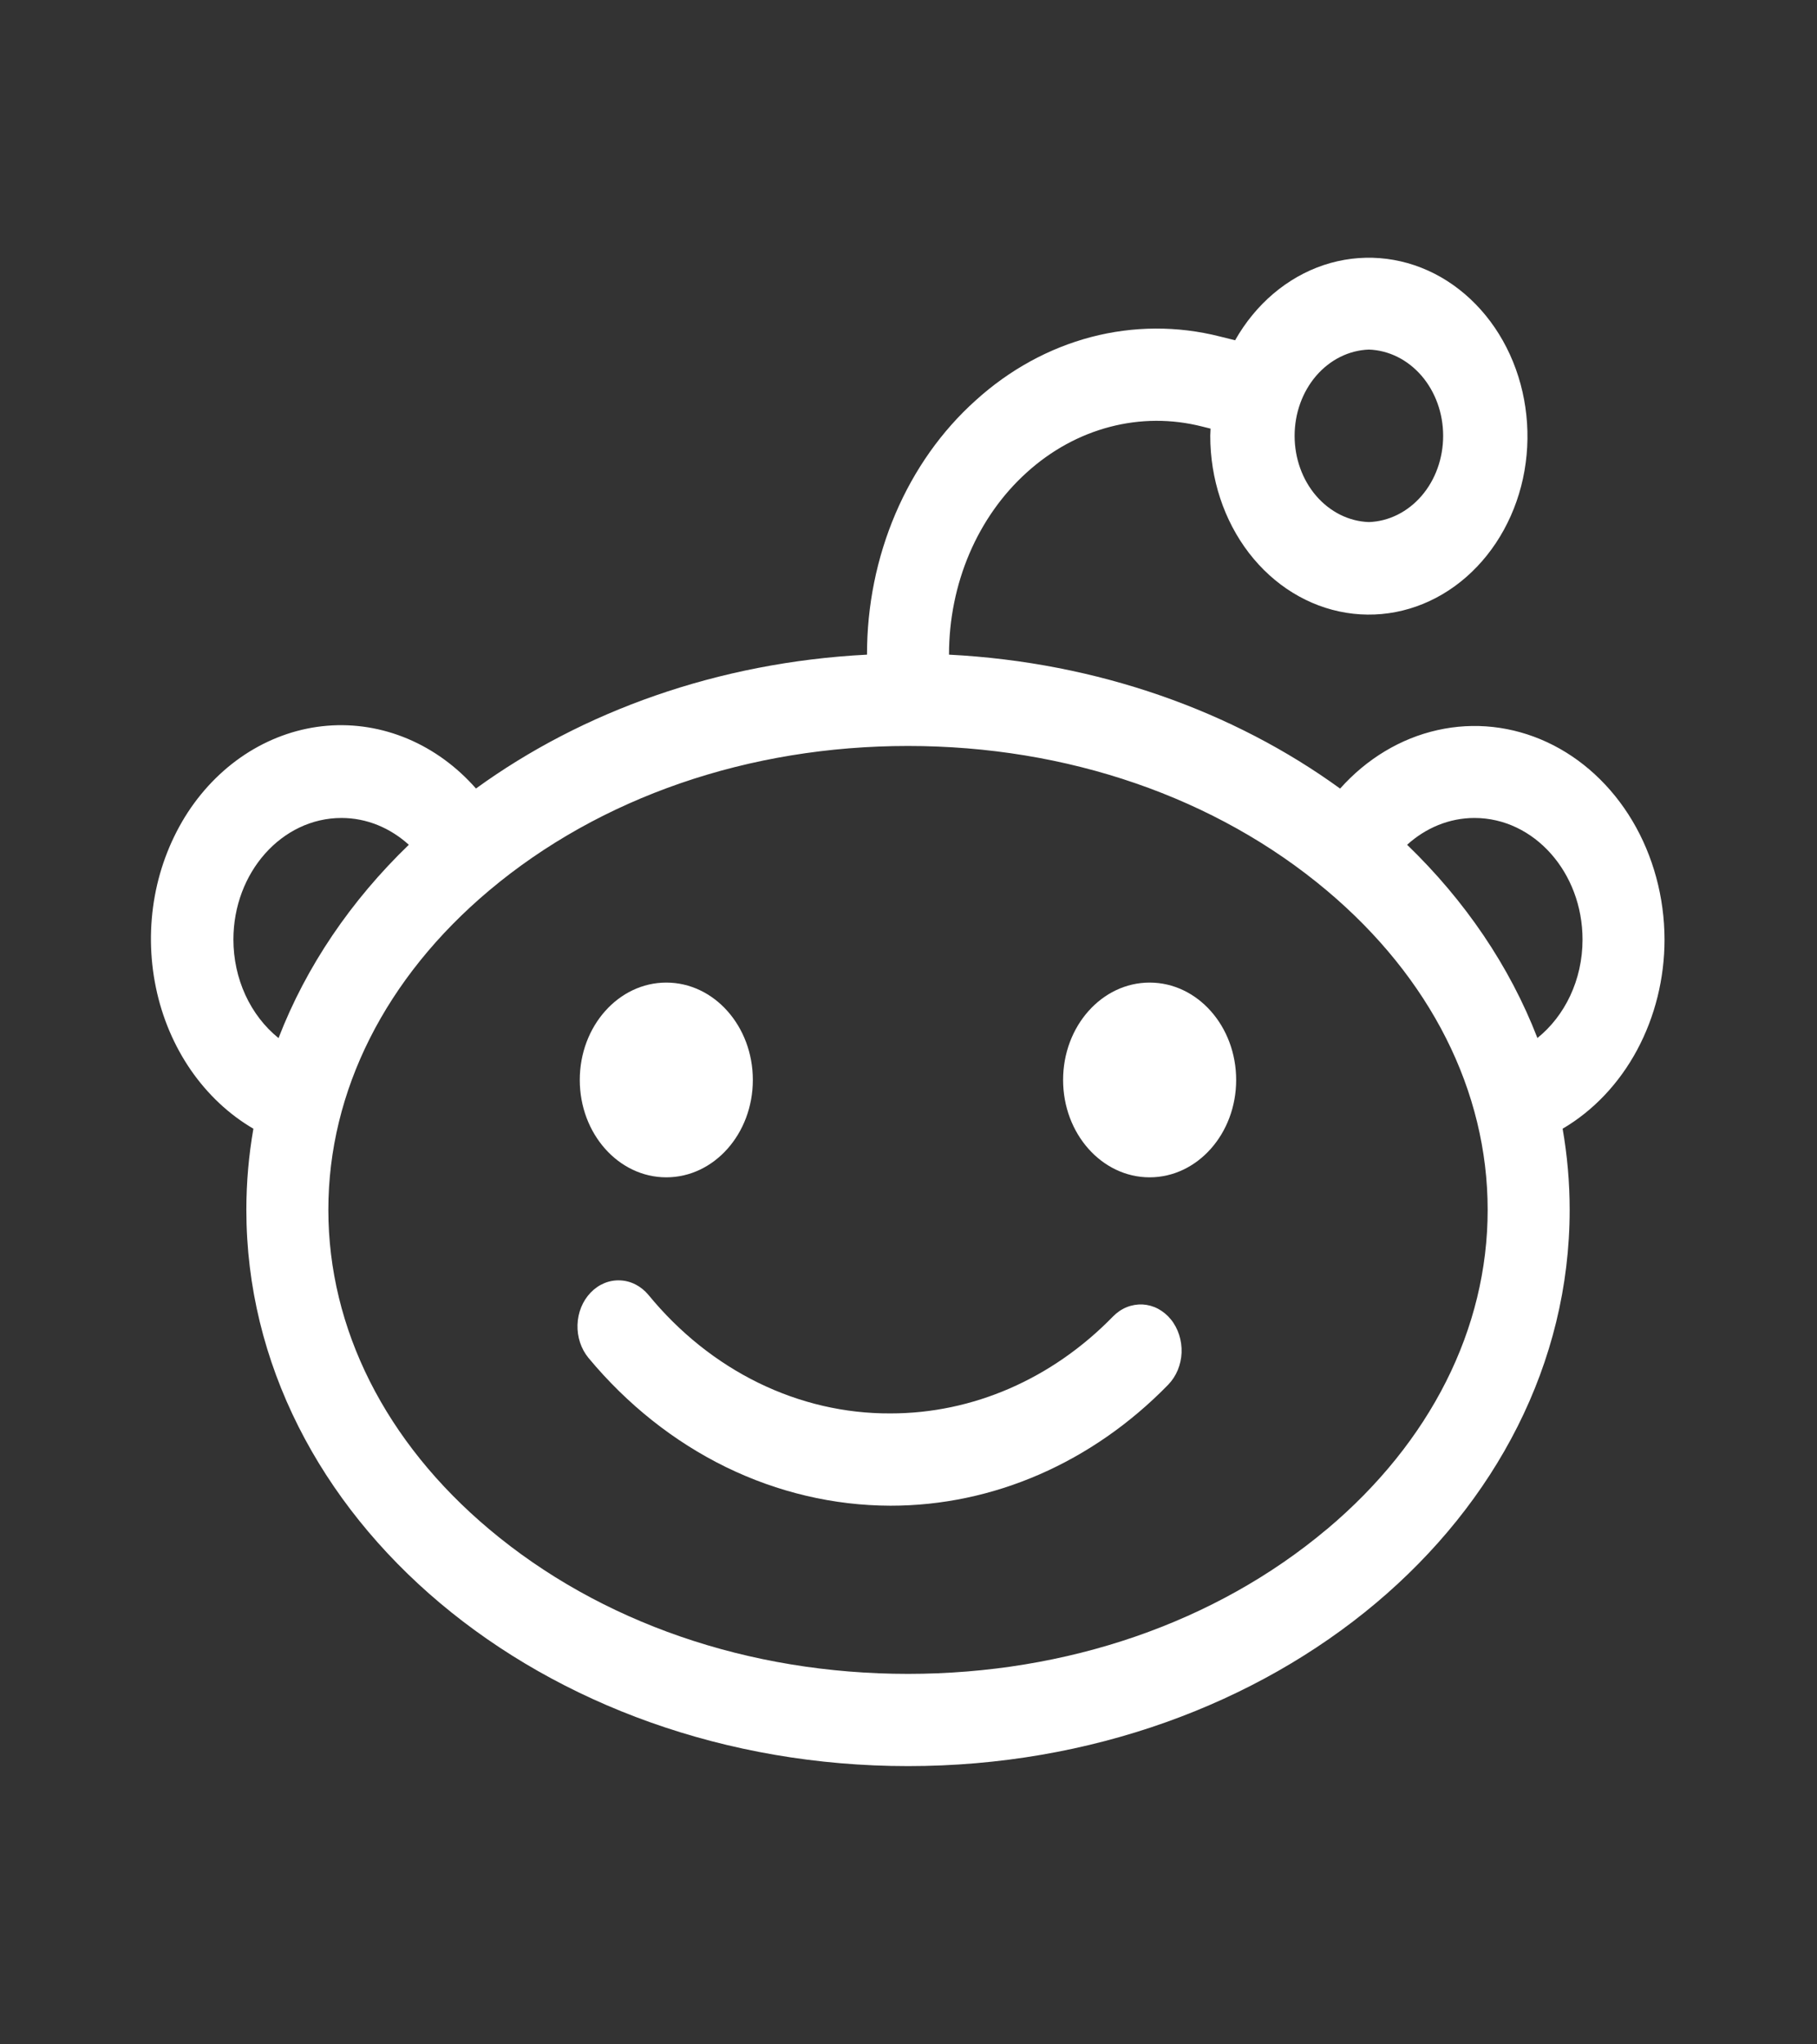 <svg width="24" height="27" viewBox="0 0 24 27" fill="none" xmlns="http://www.w3.org/2000/svg">
<rect x="0" y="0" width="24" height="27" fill="#333333" stroke="none"/>
<path d="M21.986 12.408C21.985 11.85 21.837 11.304 21.561 10.84C21.285 10.377 20.893 10.015 20.435 9.802C19.976 9.589 19.472 9.533 18.985 9.643C18.499 9.752 18.052 10.021 17.701 10.415C16.297 9.396 14.504 8.747 12.535 8.646C12.535 8.183 12.627 7.727 12.805 7.31C12.983 6.894 13.242 6.528 13.563 6.239C13.883 5.949 14.258 5.743 14.659 5.638C15.06 5.533 15.476 5.531 15.878 5.633L15.99 5.661C15.99 5.692 15.986 5.724 15.986 5.755C15.985 6.323 16.166 6.872 16.496 7.302C16.826 7.731 17.282 8.012 17.782 8.093C18.281 8.174 18.79 8.05 19.214 7.743C19.638 7.436 19.95 6.967 20.092 6.422C20.233 5.878 20.195 5.294 19.985 4.778C19.775 4.262 19.406 3.849 18.947 3.614C18.487 3.38 17.968 3.34 17.484 3.501C17 3.663 16.585 4.016 16.314 4.494L16.113 4.444C15.553 4.302 14.972 4.305 14.413 4.451C13.854 4.598 13.332 4.884 12.885 5.29C12.437 5.692 12.076 6.203 11.828 6.784C11.58 7.365 11.451 8.001 11.452 8.646C9.482 8.747 7.69 9.396 6.287 10.414C6.032 10.124 5.724 9.9 5.385 9.757C5.045 9.614 4.682 9.555 4.321 9.585C3.959 9.615 3.608 9.733 3.29 9.93C2.973 10.127 2.697 10.399 2.482 10.727C2.268 11.056 2.118 11.433 2.045 11.832C1.972 12.232 1.977 12.644 2.059 13.041C2.141 13.439 2.299 13.811 2.521 14.133C2.744 14.455 3.025 14.719 3.347 14.907C3.286 15.256 3.254 15.614 3.254 15.978C3.254 20.035 7.166 23.325 11.994 23.325C16.82 23.325 20.733 20.035 20.733 15.978C20.733 15.614 20.701 15.257 20.64 14.907C21.046 14.669 21.386 14.309 21.623 13.869C21.86 13.428 21.986 12.923 21.986 12.408ZM18.081 4.617C18.344 4.626 18.593 4.75 18.777 4.963C18.96 5.176 19.062 5.46 19.062 5.756C19.062 6.052 18.96 6.337 18.777 6.549C18.593 6.762 18.344 6.886 18.081 6.895C17.818 6.886 17.569 6.762 17.385 6.549C17.202 6.337 17.1 6.052 17.1 5.756C17.1 5.46 17.202 5.176 17.385 4.963C17.569 4.75 17.818 4.626 18.081 4.617ZM3.083 12.409C3.083 11.523 3.723 10.803 4.51 10.803C4.847 10.803 5.156 10.936 5.4 11.157C4.637 11.893 4.046 12.76 3.679 13.71C3.495 13.562 3.345 13.367 3.241 13.141C3.137 12.914 3.083 12.663 3.083 12.409ZM17.525 20.197C16.06 21.429 14.095 22.107 11.993 22.107C9.891 22.107 7.926 21.429 6.462 20.197C5.092 19.046 4.337 17.548 4.337 15.978C4.337 14.41 5.091 12.913 6.462 11.76C7.926 10.529 9.89 9.852 11.993 9.852C14.096 9.852 16.06 10.529 17.525 11.761C18.895 12.913 19.65 14.41 19.65 15.979C19.65 17.548 18.895 19.046 17.525 20.198V20.197ZM20.307 13.709C19.94 12.759 19.349 11.893 18.586 11.157C18.83 10.936 19.14 10.803 19.476 10.803C20.263 10.803 20.903 11.523 20.903 12.409C20.903 12.944 20.668 13.419 20.307 13.709Z" fill="white"/>
<path d="M8.801 15.549C9.432 15.549 9.944 14.973 9.944 14.263C9.944 13.553 9.432 12.977 8.801 12.977C8.17 12.977 7.658 13.553 7.658 14.263C7.658 14.973 8.17 15.549 8.801 15.549Z" fill="white"/>
<path d="M15.185 15.549C15.816 15.549 16.328 14.973 16.328 14.263C16.328 13.553 15.816 12.977 15.185 12.977C14.554 12.977 14.042 13.553 14.042 14.263C14.042 14.973 14.554 15.549 15.185 15.549Z" fill="white"/>
<path d="M14.701 17.387C13.897 18.212 12.849 18.668 11.761 18.667C11.161 18.67 10.567 18.532 10.017 18.263C9.467 17.994 8.973 17.599 8.566 17.103C8.468 16.985 8.332 16.915 8.189 16.91C8.045 16.904 7.906 16.962 7.8 17.073C7.695 17.183 7.633 17.335 7.628 17.497C7.623 17.658 7.675 17.815 7.773 17.934C8.284 18.549 8.901 19.039 9.587 19.375C10.273 19.71 11.013 19.884 11.761 19.886C13.119 19.887 14.428 19.317 15.431 18.287C15.483 18.233 15.526 18.168 15.556 18.096C15.586 18.023 15.604 17.945 15.607 17.865C15.61 17.785 15.599 17.705 15.575 17.63C15.551 17.555 15.514 17.485 15.466 17.426C15.418 17.367 15.36 17.319 15.296 17.285C15.232 17.251 15.162 17.232 15.091 17.228C15.02 17.225 14.949 17.237 14.882 17.264C14.815 17.291 14.754 17.333 14.701 17.387Z" fill="white"/>
</svg>

